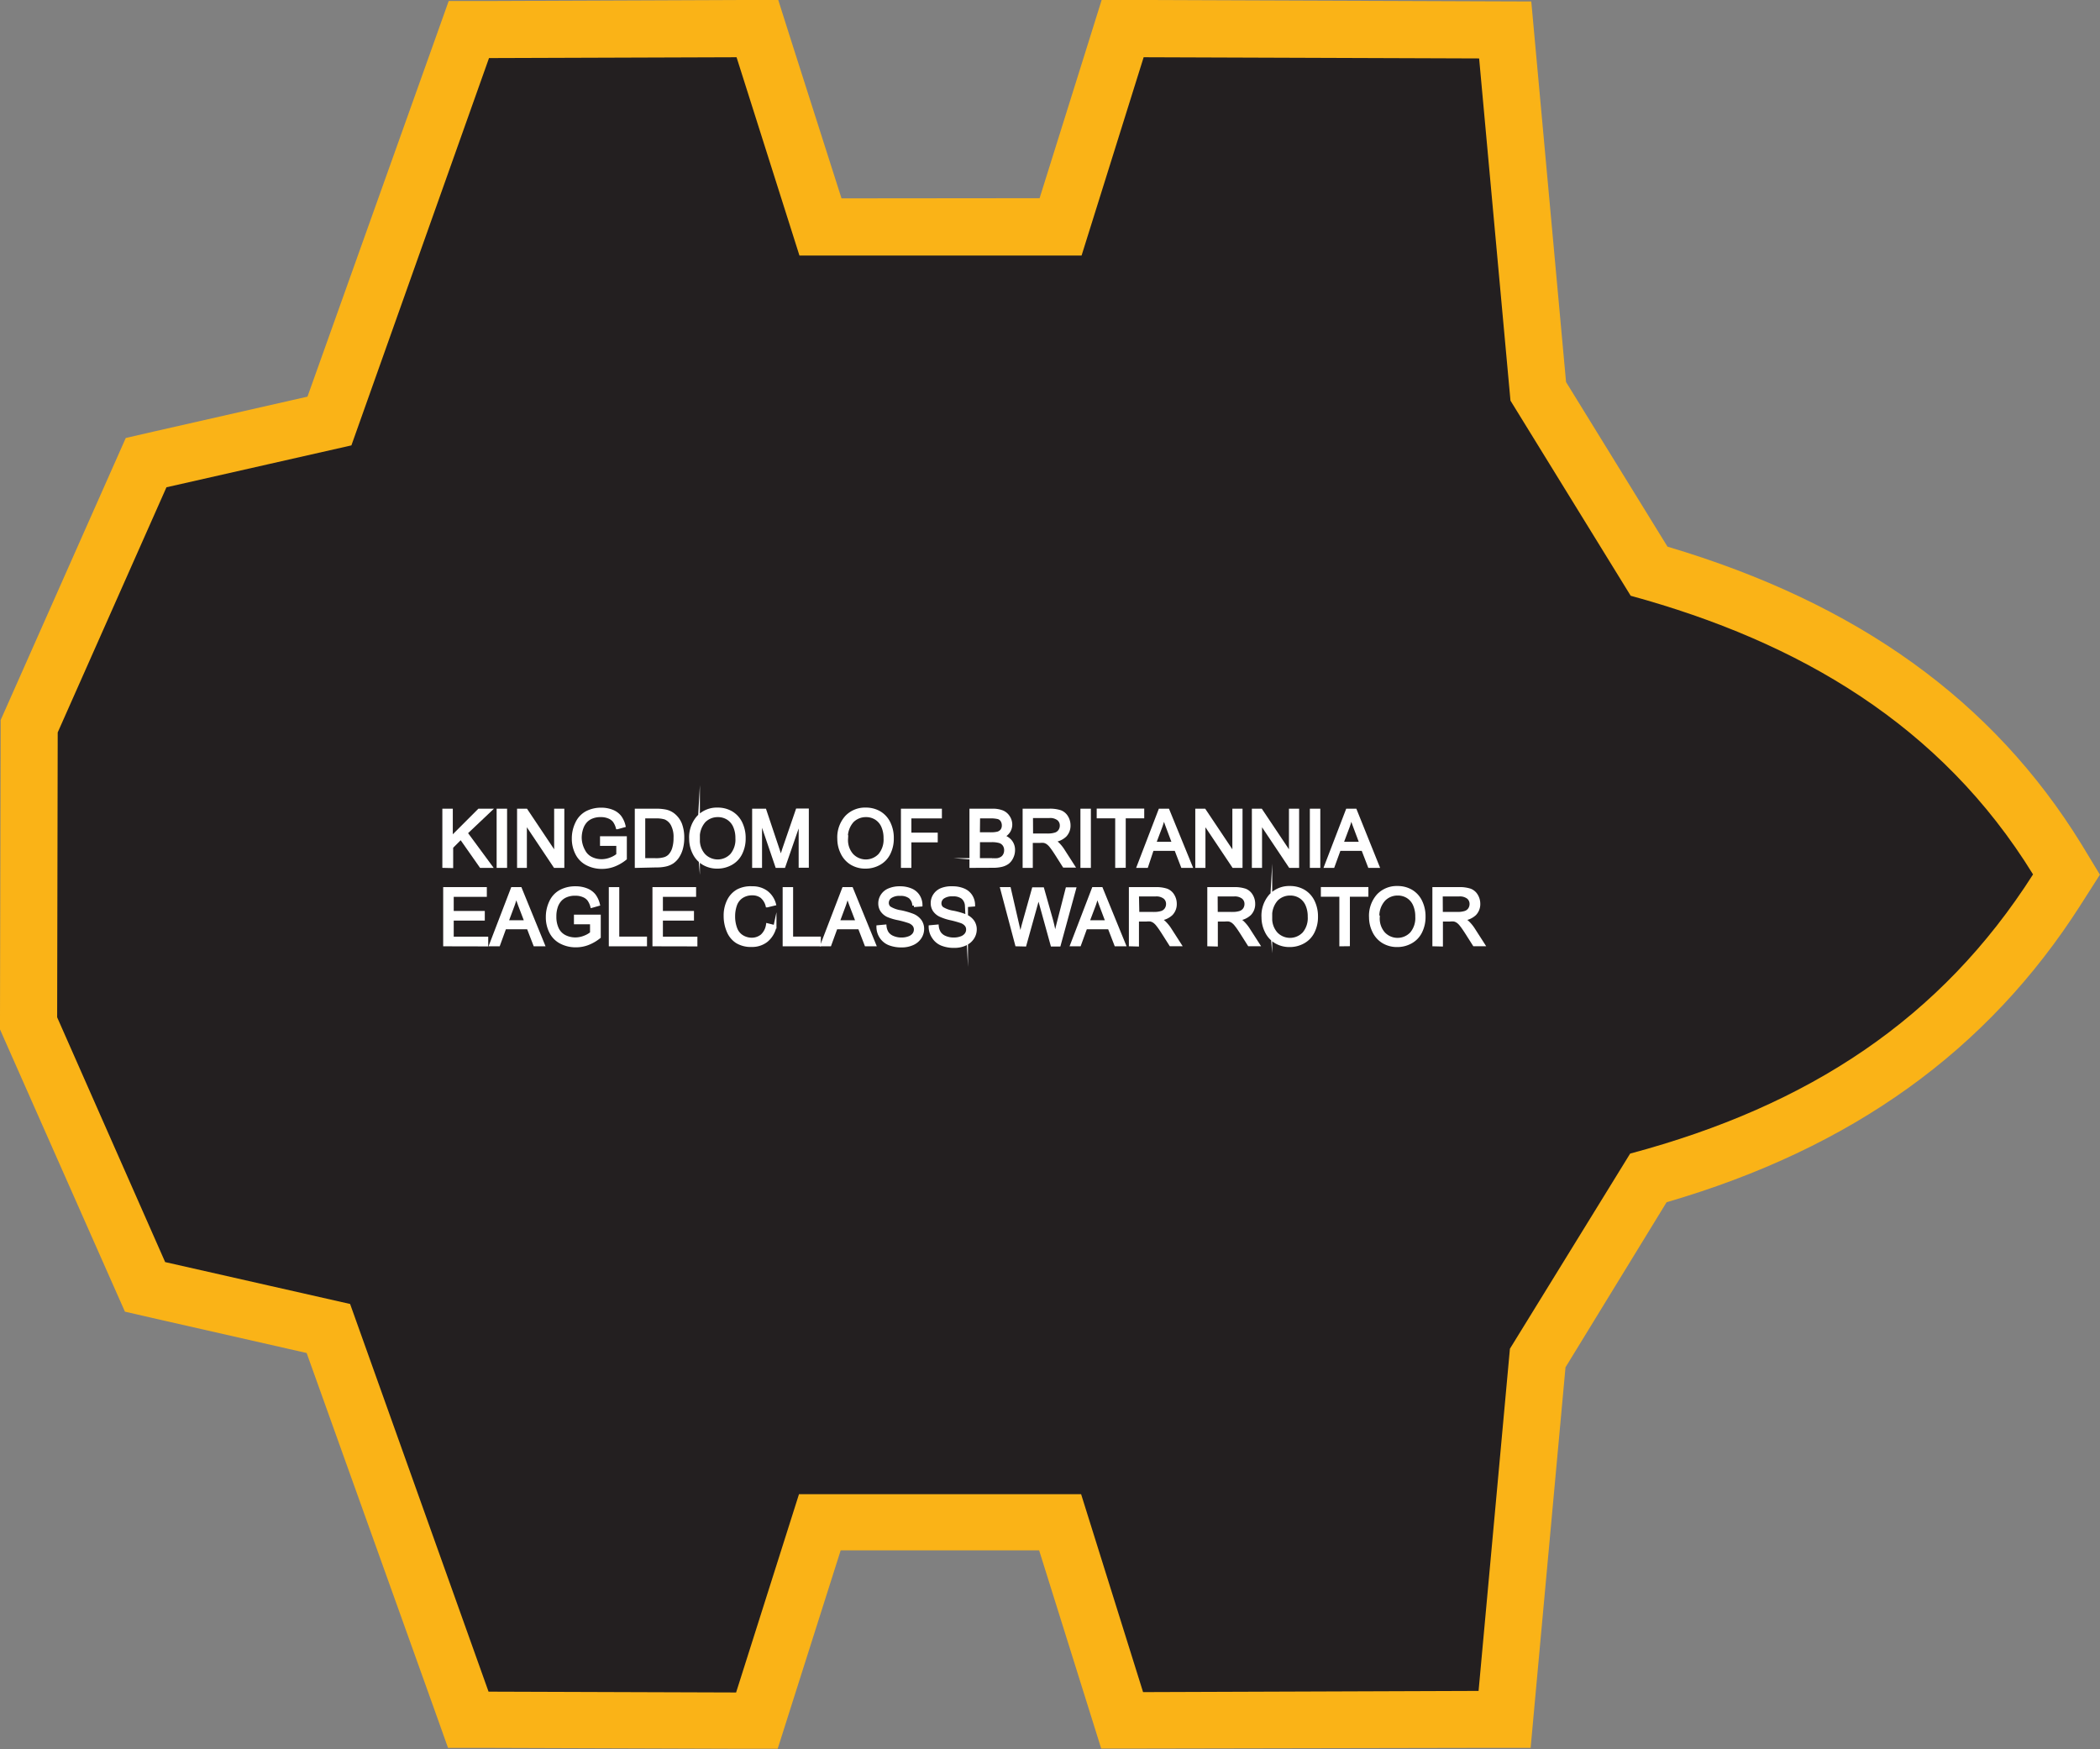<svg xmlns="http://www.w3.org/2000/svg" viewBox="0 0 227.09 189.14"><rect x="0" y="0" width="227.09" height="189.14" fill="#808080" stroke="none"/><defs><style>.cls-1{fill:#231f20;fill-rule:evenodd;}.cls-2{fill:#fab317;}.cls-3{fill:#fff;stroke:#fff;stroke-miterlimit:45;stroke-width:0.33px;}</style></defs><title>Asset 322</title><g id="Layer_2" data-name="Layer 2"><g id="Layer_1-2" data-name="Layer 1"><path class="cls-1" d="M114.63,164.63l-26,0L81.84,186l-31.21-.11L35.52,143.62l-19.82-4.5L3.09,110.62l.07-32.11L15.77,50l19.82-4.5L50.7,3.2,81.91,3.1l6.81,21.45,26,0L121.4,3.1l41.37.14,3.58,39.07,11.95,19.46c20.37,5.82,34.82,16,44.14,31.15l1,1.65-1,1.63c-10,15.62-24,25.56-44.18,31.18l-11.94,19.45L162.7,185.9l-41.37.14Z"/><path class="cls-2" d="M123.67,6.19l36.28.13,3.39,37,13,21.1c18.27,5,33.57,14,43.51,30.13-9.93,15.57-24.16,25-43.57,30.19l-13,21.1-3.39,37-36.28.13-6.7-21.4-30.51,0-6.8,21.44-26.77-.09L37.86,141l-20-4.53L6.18,110l.06-30.8L18,52.69l20-4.53L52.88,6.28l26.77-.09,6.8,21.44,30.51,0,6.7-21.4M119.13,0l-1.36,4.35-5.35,17.08L91,21.45,85.53,4.32,84.16,0,79.63,0,52.86.11H48.52L47.06,4.21,33.25,42.89,16.6,46.67l-3,.69-1.26,2.84L.6,76.67.07,77.86v1.3L0,110v1.31l.53,1.2,11.72,26.48,1.26,2.84,3,.69,16.65,3.78L47,184.93,48.45,189l4.34,0,26.77.09,4.54,0,1.37-4.32,5.44-17.13,21.46,0,5.35,17.08,1.36,4.35,4.55,0L159.9,189l5.62,0,.51-5.59,3.26-35.56L180.22,130c20.06-5.85,34.72-16.39,44.78-32.16l2.08-3.26-2-3.3c-9.57-15.53-24.22-26.07-44.76-32.17L169.35,41.31,166.1,5.75,165.59.16,160,.14,123.69,0l-4.55,0Z"/><path class="cls-3" d="M48,93.68V87.61h.8v3l3-3H53L50.4,90.07l2.66,3.61H52L49.84,90.6l-1,1v2.1Z"/><path class="cls-3" d="M53.87,93.68V87.61h.8v6.07Z"/><path class="cls-3" d="M56.08,93.68V87.61h.82l3.19,4.77V87.61h.77v6.07H60l-3.19-4.77v4.77Z"/><path class="cls-3" d="M65.05,91.3v-.71h2.57v2.25a4.51,4.51,0,0,1-1.22.71,3.62,3.62,0,0,1-1.29.24,3.45,3.45,0,0,1-1.63-.38,2.52,2.52,0,0,1-1.1-1.11A3.49,3.49,0,0,1,62,90.67,3.75,3.75,0,0,1,62.38,89a2.47,2.47,0,0,1,1.07-1.14A3.35,3.35,0,0,1,65,87.5a3.17,3.17,0,0,1,1.19.21,2,2,0,0,1,.83.59,2.62,2.62,0,0,1,.46,1l-.72.2a2.26,2.26,0,0,0-.34-.73,1.39,1.39,0,0,0-.58-.42,2.13,2.13,0,0,0-.84-.16,2.47,2.47,0,0,0-1,.17,1.78,1.78,0,0,0-.65.44,2.13,2.13,0,0,0-.38.6,3.19,3.19,0,0,0-.23,1.22A3,3,0,0,0,63.12,92a1.8,1.8,0,0,0,.81.81,2.52,2.52,0,0,0,1.13.26,2.7,2.7,0,0,0,1-.2,2.63,2.63,0,0,0,.75-.43V91.3Z"/><path class="cls-3" d="M68.81,93.68V87.61H70.9a5.06,5.06,0,0,1,1.08.09,2.06,2.06,0,0,1,.89.43,2.48,2.48,0,0,1,.72,1,4.09,4.09,0,0,1,.24,1.44,4.27,4.27,0,0,1-.16,1.23,3,3,0,0,1-.41.88,2.21,2.21,0,0,1-.55.55,2.26,2.26,0,0,1-.72.3,4.17,4.17,0,0,1-1,.1Zm.8-.72h1.3a3.14,3.14,0,0,0,.94-.11,1.34,1.34,0,0,0,.54-.31,1.91,1.91,0,0,0,.45-.77A3.79,3.79,0,0,0,73,90.6a2.83,2.83,0,0,0-.31-1.46,1.57,1.57,0,0,0-.76-.69,3.17,3.17,0,0,0-1-.12H69.61Z"/><path class="cls-3" d="M74.69,90.72a3.3,3.3,0,0,1,.81-2.37,2.76,2.76,0,0,1,2.1-.86,2.9,2.9,0,0,1,1.52.4,2.63,2.63,0,0,1,1,1.12,3.65,3.65,0,0,1,.35,1.63,3.57,3.57,0,0,1-.37,1.65,2.53,2.53,0,0,1-1.06,1.1,3,3,0,0,1-1.47.37,2.87,2.87,0,0,1-1.53-.41,2.66,2.66,0,0,1-1-1.13A3.42,3.42,0,0,1,74.69,90.72Zm.83,0a2.43,2.43,0,0,0,.59,1.73,2.06,2.06,0,0,0,3,0,2.58,2.58,0,0,0,.58-1.81,3.1,3.1,0,0,0-.25-1.29,1.93,1.93,0,0,0-.73-.86,2,2,0,0,0-1.08-.3,2.05,2.05,0,0,0-1.47.59A2.62,2.62,0,0,0,75.52,90.73Z"/><path class="cls-3" d="M81.5,93.68V87.61h1.21l1.44,4.3.29.9c.07-.22.18-.55.32-1l1.45-4.22H87.3v6.07h-.77V88.6l-1.76,5.08H84l-1.76-5.17v5.17Z"/><path class="cls-3" d="M90.71,90.72a3.3,3.3,0,0,1,.81-2.37,2.76,2.76,0,0,1,2.1-.86,2.9,2.9,0,0,1,1.52.4,2.63,2.63,0,0,1,1,1.12,3.65,3.65,0,0,1,.35,1.63,3.57,3.57,0,0,1-.37,1.65,2.53,2.53,0,0,1-1.06,1.1,3,3,0,0,1-1.47.37,2.87,2.87,0,0,1-1.53-.41,2.66,2.66,0,0,1-1-1.13A3.42,3.42,0,0,1,90.71,90.72Zm.83,0a2.43,2.43,0,0,0,.59,1.73,2.06,2.06,0,0,0,3,0,2.58,2.58,0,0,0,.58-1.81,3.1,3.1,0,0,0-.25-1.29,1.93,1.93,0,0,0-.73-.86,2,2,0,0,0-1.08-.3,2.05,2.05,0,0,0-1.47.59A2.62,2.62,0,0,0,91.53,90.73Z"/><path class="cls-3" d="M97.59,93.68V87.61h4.1v.72H98.39V90.2h2.85v.72H98.39v2.76Z"/><path class="cls-3" d="M105,93.68V87.61h2.28a2.82,2.82,0,0,1,1.12.18,1.43,1.43,0,0,1,.66.57,1.49,1.49,0,0,1,.24.8,1.37,1.37,0,0,1-.21.73,1.5,1.5,0,0,1-.64.55,1.59,1.59,0,0,1,.85.55,1.47,1.47,0,0,1,.3.92,1.76,1.76,0,0,1-.18.79,1.54,1.54,0,0,1-.44.57,1.86,1.86,0,0,1-.66.3,4,4,0,0,1-1,.1Zm.8-3.52h1.31a3,3,0,0,0,.77-.07.86.86,0,0,0,.46-.3.88.88,0,0,0,.16-.53,1,1,0,0,0-.14-.53.73.73,0,0,0-.41-.32,3.46,3.46,0,0,0-.92-.08h-1.21Zm0,2.8h1.51a3.45,3.45,0,0,0,.55,0,1.32,1.32,0,0,0,.46-.17.88.88,0,0,0,.31-.34,1.06,1.06,0,0,0,.12-.51,1,1,0,0,0-.17-.59.92.92,0,0,0-.48-.35,3,3,0,0,0-.89-.1h-1.4Z"/><path class="cls-3" d="M110.75,93.68V87.61h2.69a3.6,3.6,0,0,1,1.23.16,1.35,1.35,0,0,1,.68.58,1.73,1.73,0,0,1,.25.91,1.53,1.53,0,0,1-.42,1.09,2.12,2.12,0,0,1-1.29.56,2.08,2.08,0,0,1,.48.3A4.17,4.17,0,0,1,115,92l1.06,1.65h-1l-.8-1.26q-.35-.55-.58-.84a1.85,1.85,0,0,0-.41-.41,1.2,1.2,0,0,0-.37-.16,2.4,2.4,0,0,0-.45,0h-.93v2.7Zm.8-3.39h1.73a2.59,2.59,0,0,0,.86-.11.92.92,0,0,0,.47-.36,1,1,0,0,0,.16-.54.9.9,0,0,0-.31-.71,1.46,1.46,0,0,0-1-.28h-1.92Z"/><path class="cls-3" d="M117,93.68V87.61h.8v6.07Z"/><path class="cls-3" d="M120.76,93.68V88.32h-2v-.72h4.81v.72h-2v5.35Z"/><path class="cls-3" d="M123.1,93.68l2.33-6.07h.87l2.48,6.07h-.92l-.71-1.84h-2.54L124,93.68Zm1.75-2.49h2.06l-.63-1.68q-.29-.77-.43-1.26a7.93,7.93,0,0,1-.33,1.16Z"/><path class="cls-3" d="M129.42,93.68V87.61h.82l3.19,4.77V87.61h.77v6.07h-.82l-3.19-4.77v4.77Z"/><path class="cls-3" d="M135.54,93.68V87.61h.82l3.19,4.77V87.61h.77v6.07h-.82l-3.19-4.77v4.77Z"/><path class="cls-3" d="M141.81,93.68V87.61h.8v6.07Z"/><path class="cls-3" d="M143.36,93.68l2.33-6.07h.87L149,93.68h-.92l-.71-1.84h-2.54l-.67,1.84Zm1.75-2.49h2.06l-.63-1.68q-.29-.77-.43-1.26a7.91,7.91,0,0,1-.33,1.16Z"/><path class="cls-3" d="M48.09,102.16V96.09h4.39v.72H48.9v1.86h3.36v.71H48.9v2.07h3.73v.72Z"/><path class="cls-3" d="M53.07,102.16l2.33-6.07h.87l2.48,6.07h-.92l-.71-1.84H54.59l-.67,1.84Zm1.75-2.49h2.06L56.24,98q-.29-.77-.43-1.26a7.94,7.94,0,0,1-.33,1.16Z"/><path class="cls-3" d="M62.23,99.78v-.71H64.8v2.25a4.51,4.51,0,0,1-1.22.71,3.61,3.61,0,0,1-1.29.24,3.45,3.45,0,0,1-1.63-.38,2.52,2.52,0,0,1-1.1-1.11,3.49,3.49,0,0,1-.37-1.62,3.75,3.75,0,0,1,.37-1.65,2.47,2.47,0,0,1,1.07-1.14,3.35,3.35,0,0,1,1.6-.37,3.17,3.17,0,0,1,1.19.21,2,2,0,0,1,.83.59,2.62,2.62,0,0,1,.46,1L64,98a2.25,2.25,0,0,0-.34-.73,1.39,1.39,0,0,0-.58-.42,2.13,2.13,0,0,0-.84-.16,2.47,2.47,0,0,0-1,.17,1.78,1.78,0,0,0-.65.44,2.13,2.13,0,0,0-.38.6A3.19,3.19,0,0,0,60,99.1a3,3,0,0,0,.28,1.36,1.8,1.8,0,0,0,.81.81,2.52,2.52,0,0,0,1.13.26,2.71,2.71,0,0,0,1-.2,2.63,2.63,0,0,0,.75-.43V99.78Z"/><path class="cls-3" d="M66,102.16V96.09h.8v5.35h3v.72Z"/><path class="cls-3" d="M70.72,102.16V96.09h4.39v.72H71.52v1.86h3.36v.71H71.52v2.07h3.73v.72Z"/><path class="cls-3" d="M83,100l.8.2a2.71,2.71,0,0,1-.91,1.51,2.5,2.5,0,0,1-1.61.52,2.88,2.88,0,0,1-1.6-.4,2.49,2.49,0,0,1-.94-1.16,4.13,4.13,0,0,1-.32-1.63,3.58,3.58,0,0,1,.36-1.65,2.49,2.49,0,0,1,1-1.07A3,3,0,0,1,81.35,96a2.49,2.49,0,0,1,1.53.46,2.41,2.41,0,0,1,.87,1.3l-.79.19a1.88,1.88,0,0,0-.61-1,1.64,1.64,0,0,0-1-.3,2,2,0,0,0-1.17.34,1.77,1.77,0,0,0-.66.9,3.64,3.64,0,0,0-.19,1.17,3.69,3.69,0,0,0,.23,1.35,1.68,1.68,0,0,0,.7.86,2,2,0,0,0,1,.29,1.73,1.73,0,0,0,1.14-.39A2,2,0,0,0,83,100Z"/><path class="cls-3" d="M84.8,102.16V96.09h.8v5.35h3v.72Z"/><path class="cls-3" d="M88.89,102.16l2.33-6.07h.87l2.48,6.07h-.92l-.71-1.84H90.41l-.67,1.84Zm1.75-2.49H92.7L92.06,98q-.29-.77-.43-1.26a7.94,7.94,0,0,1-.33,1.16Z"/><path class="cls-3" d="M94.94,100.21l.76-.07a1.67,1.67,0,0,0,.25.75,1.37,1.37,0,0,0,.61.47,2.31,2.31,0,0,0,.93.18,2.23,2.23,0,0,0,.81-.14,1.13,1.13,0,0,0,.52-.37.87.87,0,0,0,.17-.52.78.78,0,0,0-.17-.5,1.22,1.22,0,0,0-.55-.36,10.77,10.77,0,0,0-1.08-.3A5.49,5.49,0,0,1,96,99a1.63,1.63,0,0,1-.65-.56,1.39,1.39,0,0,1-.21-.76,1.54,1.54,0,0,1,.26-.86,1.61,1.61,0,0,1,.76-.61A2.89,2.89,0,0,1,97.31,96a3,3,0,0,1,1.19.22,1.72,1.72,0,0,1,.79.64,1.83,1.83,0,0,1,.3,1l-.77.06A1.24,1.24,0,0,0,98.4,97a1.63,1.63,0,0,0-1.06-.29,1.7,1.7,0,0,0-1.06.27.8.8,0,0,0-.33.64.69.69,0,0,0,.24.54,3.19,3.19,0,0,0,1.21.43,8.06,8.06,0,0,1,1.34.39,1.83,1.83,0,0,1,.78.62,1.5,1.5,0,0,1,.25.86,1.66,1.66,0,0,1-.28.91,1.82,1.82,0,0,1-.8.67,2.77,2.77,0,0,1-1.17.24,3.51,3.51,0,0,1-1.38-.24,1.94,1.94,0,0,1-.87-.72A2,2,0,0,1,94.94,100.21Z"/><path class="cls-3" d="M100.59,100.21l.76-.07a1.67,1.67,0,0,0,.25.75,1.36,1.36,0,0,0,.61.47,2.31,2.31,0,0,0,.93.18,2.23,2.23,0,0,0,.81-.14,1.13,1.13,0,0,0,.52-.37.87.87,0,0,0,.17-.52.78.78,0,0,0-.17-.5,1.22,1.22,0,0,0-.55-.36,10.8,10.8,0,0,0-1.08-.3,5.5,5.5,0,0,1-1.17-.38,1.63,1.63,0,0,1-.65-.56,1.39,1.39,0,0,1-.21-.76,1.54,1.54,0,0,1,.26-.86,1.61,1.61,0,0,1,.76-.61A2.89,2.89,0,0,1,103,96a3,3,0,0,1,1.19.22,1.72,1.72,0,0,1,.79.64,1.83,1.83,0,0,1,.3,1l-.77.06a1.24,1.24,0,0,0-.42-.87,1.63,1.63,0,0,0-1.06-.29,1.69,1.69,0,0,0-1.06.27.8.8,0,0,0-.33.64.69.69,0,0,0,.24.54,3.19,3.19,0,0,0,1.21.43,8.07,8.07,0,0,1,1.34.39,1.83,1.83,0,0,1,.78.62,1.5,1.5,0,0,1,.25.86,1.66,1.66,0,0,1-.28.91,1.82,1.82,0,0,1-.8.67,2.77,2.77,0,0,1-1.17.24,3.5,3.5,0,0,1-1.38-.24,1.94,1.94,0,0,1-.87-.72A2,2,0,0,1,100.59,100.21Z"/><path class="cls-3" d="M109.94,102.16l-1.61-6.07h.82l.92,4c.1.42.18.83.26,1.24.15-.65.25-1,.27-1.12l1.15-4.1h1l.87,3.07a16.19,16.19,0,0,1,.47,2.15q.12-.58.3-1.32l1-3.9h.81l-1.66,6.07h-.77l-1.28-4.63q-.16-.58-.19-.71-.09.42-.18.71l-1.29,4.63Z"/><path class="cls-3" d="M115.9,102.16l2.33-6.07h.87l2.48,6.07h-.92l-.71-1.84h-2.54l-.67,1.84Zm1.75-2.49h2.06L119.08,98q-.29-.77-.43-1.26a7.94,7.94,0,0,1-.33,1.16Z"/><path class="cls-3" d="M122.24,102.16V96.09h2.69a3.6,3.6,0,0,1,1.23.16,1.35,1.35,0,0,1,.68.58,1.73,1.73,0,0,1,.25.91,1.53,1.53,0,0,1-.42,1.09,2.12,2.12,0,0,1-1.29.56,2.08,2.08,0,0,1,.48.3,4.16,4.16,0,0,1,.67.81l1.06,1.65h-1l-.8-1.26q-.35-.55-.58-.84a1.84,1.84,0,0,0-.41-.41,1.2,1.2,0,0,0-.37-.16,2.39,2.39,0,0,0-.45,0H123v2.7Zm.8-3.39h1.73a2.59,2.59,0,0,0,.86-.11.92.92,0,0,0,.47-.36,1,1,0,0,0,.16-.54.9.9,0,0,0-.31-.71,1.46,1.46,0,0,0-1-.28H123Z"/><path class="cls-3" d="M130.72,102.16V96.09h2.69a3.6,3.6,0,0,1,1.23.16,1.35,1.35,0,0,1,.68.58,1.73,1.73,0,0,1,.25.91,1.53,1.53,0,0,1-.42,1.09,2.12,2.12,0,0,1-1.29.56,2.07,2.07,0,0,1,.48.3,4.16,4.16,0,0,1,.67.81l1.06,1.65h-1l-.8-1.26q-.35-.55-.58-.84a1.85,1.85,0,0,0-.41-.41,1.2,1.2,0,0,0-.37-.16,2.4,2.4,0,0,0-.45,0h-.93v2.7Zm.8-3.39h1.73a2.59,2.59,0,0,0,.86-.11.92.92,0,0,0,.47-.36,1,1,0,0,0,.16-.54.9.9,0,0,0-.31-.71,1.46,1.46,0,0,0-1-.28h-1.92Z"/><path class="cls-3" d="M136.58,99.2a3.3,3.3,0,0,1,.81-2.37,2.76,2.76,0,0,1,2.1-.86,2.9,2.9,0,0,1,1.52.4,2.63,2.63,0,0,1,1,1.12,3.65,3.65,0,0,1,.35,1.63,3.57,3.57,0,0,1-.37,1.65,2.53,2.53,0,0,1-1.06,1.1,3,3,0,0,1-1.47.37,2.87,2.87,0,0,1-1.53-.41,2.66,2.66,0,0,1-1-1.13A3.42,3.42,0,0,1,136.58,99.2Zm.83,0a2.43,2.43,0,0,0,.59,1.73,2.06,2.06,0,0,0,3,0,2.58,2.58,0,0,0,.58-1.81,3.1,3.1,0,0,0-.25-1.29,1.93,1.93,0,0,0-.73-.86,2,2,0,0,0-1.08-.3,2.05,2.05,0,0,0-1.47.59A2.62,2.62,0,0,0,137.41,99.21Z"/><path class="cls-3" d="M145,102.16V96.8h-2v-.72h4.81v.72h-2v5.35Z"/><path class="cls-3" d="M148.21,99.2a3.3,3.3,0,0,1,.81-2.37,2.76,2.76,0,0,1,2.1-.86,2.9,2.9,0,0,1,1.52.4,2.63,2.63,0,0,1,1,1.12,3.65,3.65,0,0,1,.35,1.63,3.57,3.57,0,0,1-.37,1.65,2.53,2.53,0,0,1-1.06,1.1,3,3,0,0,1-1.47.37,2.87,2.87,0,0,1-1.53-.41,2.66,2.66,0,0,1-1-1.13A3.42,3.42,0,0,1,148.21,99.2Zm.83,0a2.43,2.43,0,0,0,.59,1.73,2.06,2.06,0,0,0,3,0,2.58,2.58,0,0,0,.58-1.81,3.1,3.1,0,0,0-.25-1.29,1.93,1.93,0,0,0-.73-.86,2,2,0,0,0-1.08-.3,2.05,2.05,0,0,0-1.47.59A2.62,2.62,0,0,0,149,99.21Z"/><path class="cls-3" d="M155.06,102.16V96.09h2.69a3.6,3.6,0,0,1,1.23.16,1.35,1.35,0,0,1,.68.58,1.73,1.73,0,0,1,.25.91,1.53,1.53,0,0,1-.42,1.09,2.12,2.12,0,0,1-1.29.56,2.08,2.08,0,0,1,.48.3,4.16,4.16,0,0,1,.67.81l1.06,1.65h-1l-.8-1.26q-.35-.55-.58-.84a1.85,1.85,0,0,0-.41-.41,1.2,1.2,0,0,0-.37-.16,2.4,2.4,0,0,0-.45,0h-.93v2.7Zm.8-3.39h1.73a2.59,2.59,0,0,0,.86-.11.92.92,0,0,0,.47-.36,1,1,0,0,0,.16-.54.9.9,0,0,0-.31-.71,1.46,1.46,0,0,0-1-.28h-1.92Z"/></g></g></svg>